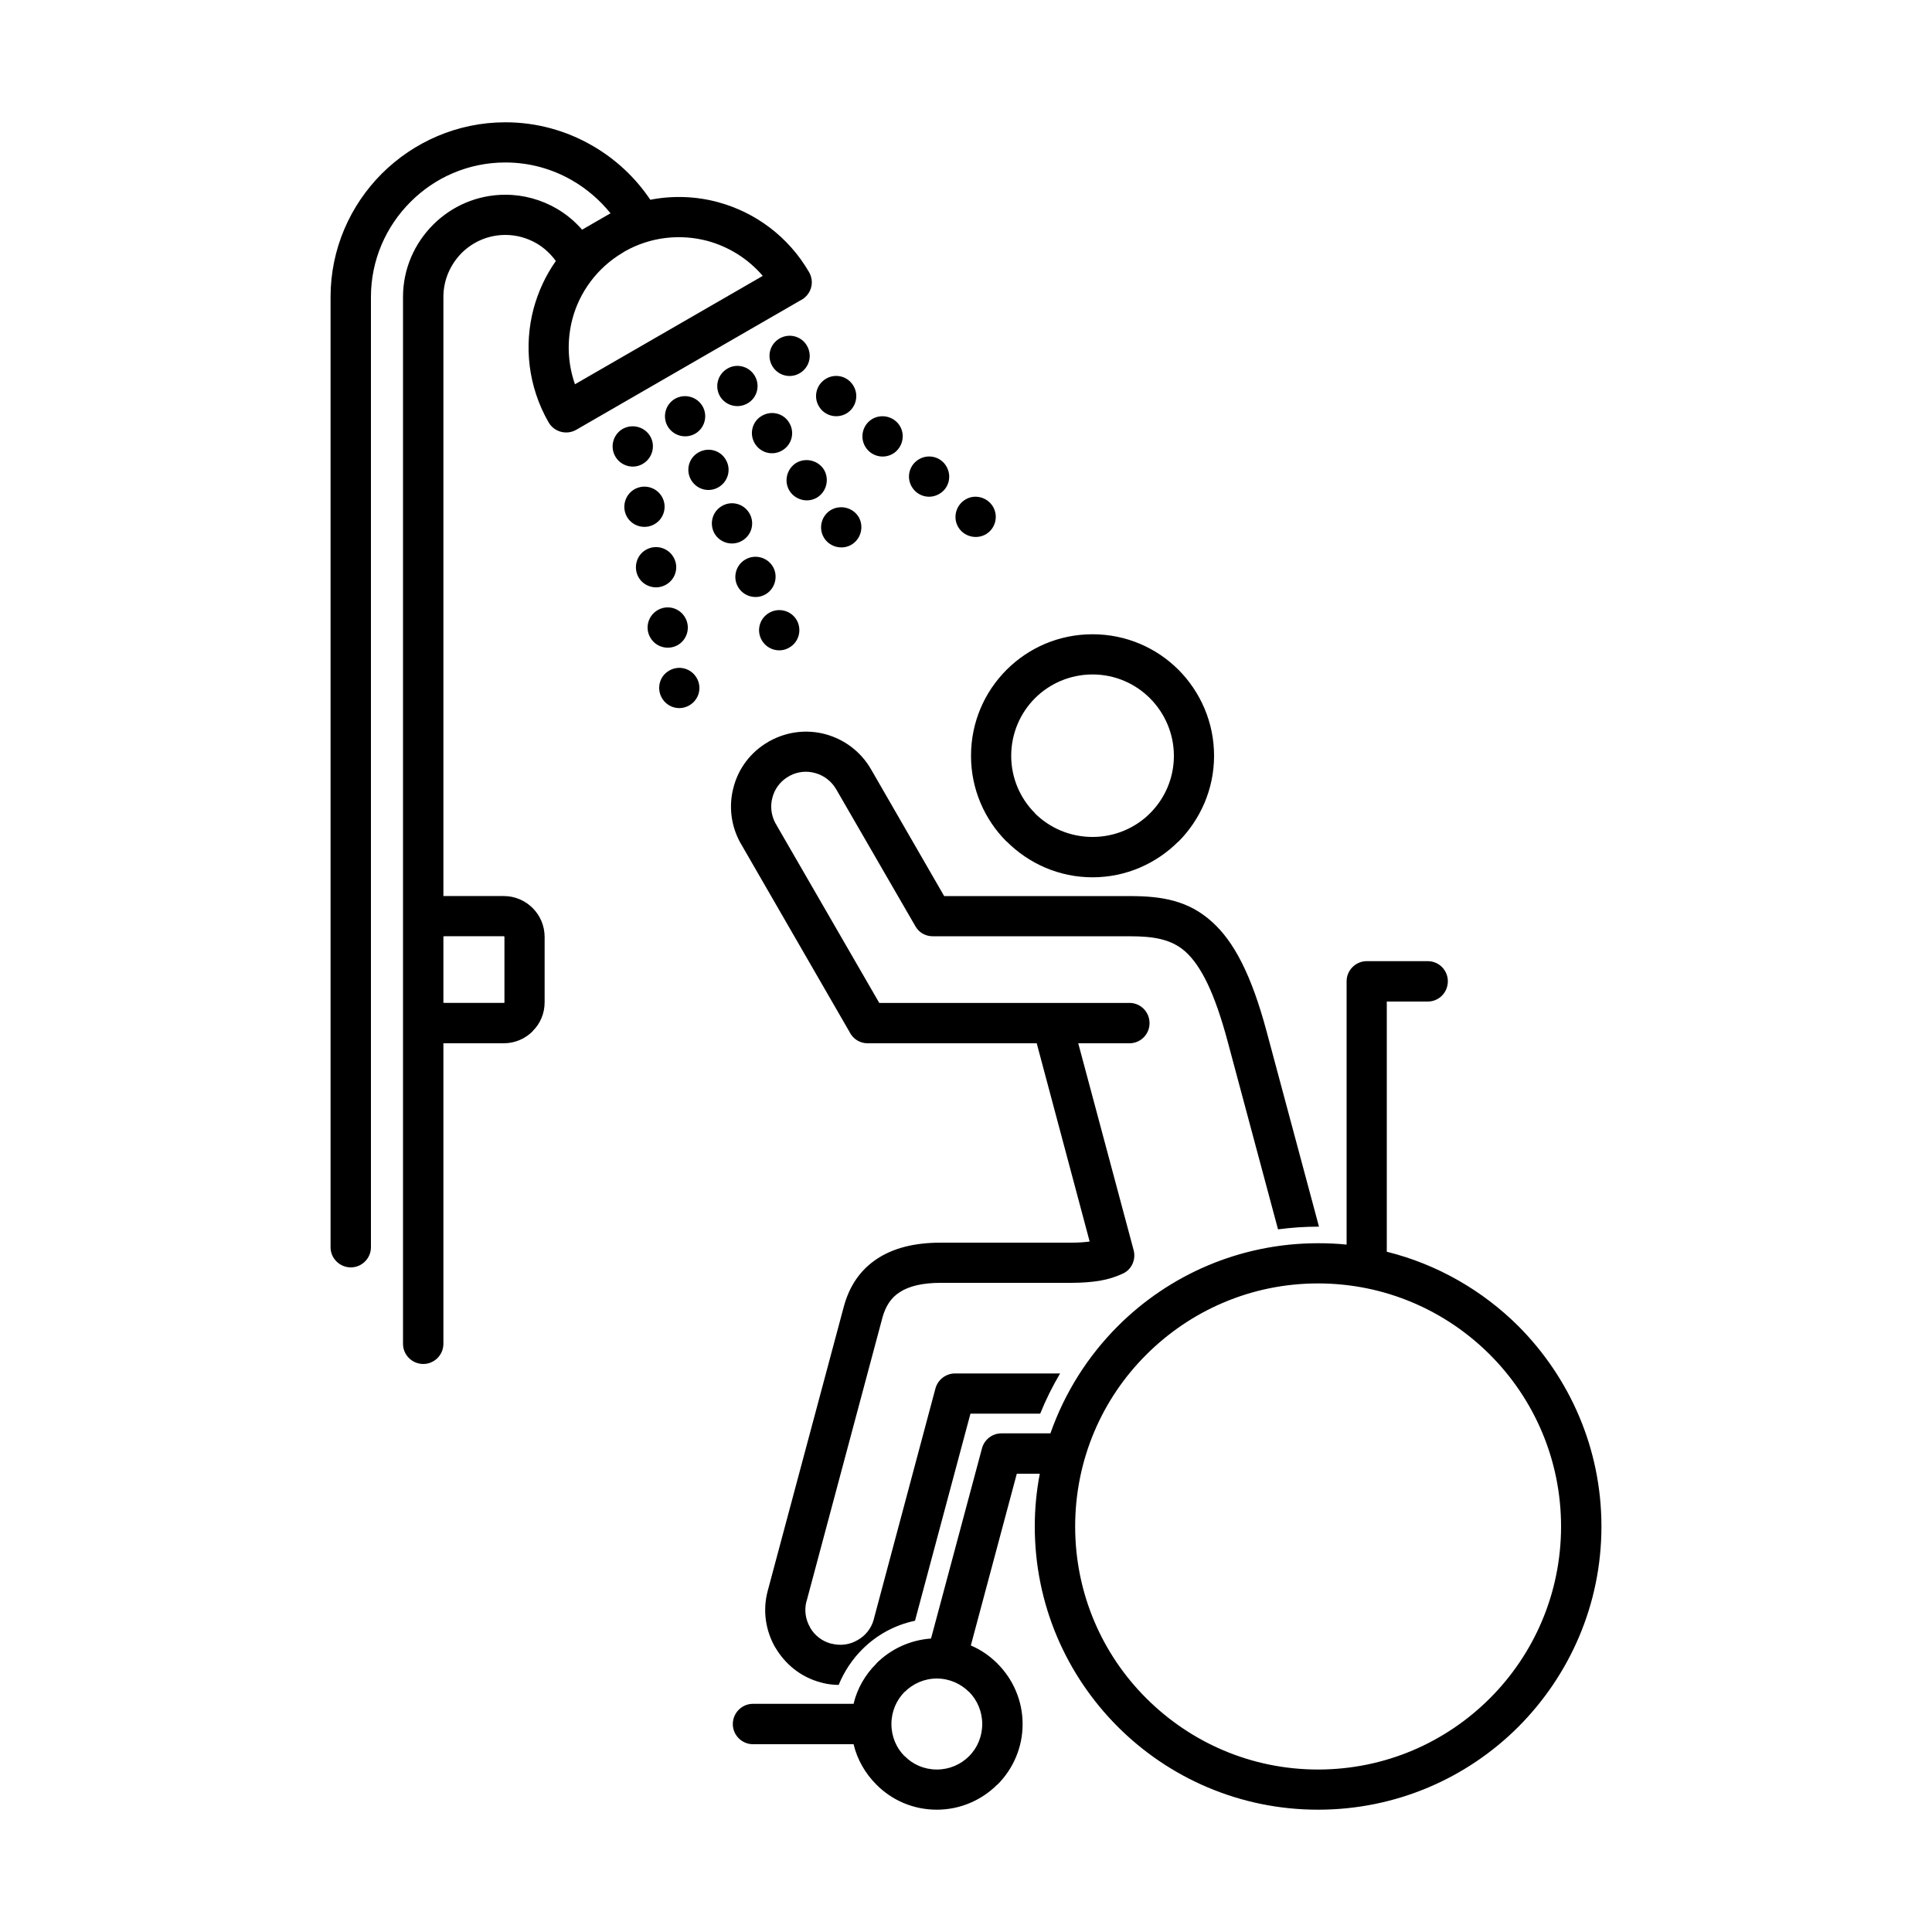 <?xml version="1.0" encoding="UTF-8"?>
<svg width="1200pt" height="1200pt" version="1.1" viewBox="0 0 1200 1200" xmlns="http://www.w3.org/2000/svg">
 <path d="m388.08 156.12c-0.359 0.238-0.84 0.602-1.32 0.84-15.961 9.48-26.762 24.48-31.199 41.039-3.481 13.199-3.121 27.359 1.559 40.68l116.64-67.32c-9.238-10.801-21.238-18.121-34.32-21.719-16.801-4.441-35.16-2.641-51.359 6.481zm341.04 313.32c0-13.922-5.762-26.641-14.879-35.762-9.121-9.121-21.719-14.762-35.641-14.762s-26.641 5.641-35.762 14.762c-9.121 9.121-14.762 21.84-14.762 35.762s5.641 26.52 14.762 35.641v0.121c9.121 9 21.719 14.641 35.762 14.641 13.922 0 26.641-5.641 35.641-14.641l0.121-0.121c9.121-9.121 14.762-21.719 14.762-35.641zm-244.92-259.2c-6 3.481-8.039 11.039-4.559 17.039s11.039 8.039 17.039 4.559c6-3.481 8.039-11.039 4.559-17.039-3.359-6-11.039-8.039-17.039-4.559zm217.32 412.68c6.961 0 12.48 5.641 12.48 12.602 0 6.84-5.519 12.48-12.48 12.48h-31.801l34.441 128.64c1.441 5.641-1.199 11.879-6.719 14.398-4.078 1.922-8.762 3.481-14.281 4.441-5.16 0.84-11.16 1.32-18.238 1.32h-80.762c-11.16 0-19.68 2.039-25.441 5.879-5.281 3.359-8.641 8.641-10.559 15.48l-47.16 176.28-0.121 0.238c-1.441 5.641-0.48 11.398 2.281 16.078v0.121c2.641 4.68 7.199 8.398 12.84 9.961h0.238c5.762 1.559 11.641 0.719 16.441-2.16 4.801-2.641 8.52-7.199 10.078-12.961v-0.121l38.281-143.28c1.559-5.519 6.602-9.238 12.121-9.238h65.281c-4.68 7.922-8.879 16.32-12.359 24.961h-43.32l-34.441 128.64c-12.719 2.641-24 9-32.762 17.762-6.238 6.238-11.281 13.801-14.641 22.078-3.121 0-6.238-0.359-9.359-1.078h-0.121l-1.68-0.48c-12.359-3.238-22.199-11.398-28.199-21.719v0.121c-6-10.441-8.039-23.039-4.68-35.398l47.16-176.16c3.481-13.078 10.32-23.16 21-30.121 9.961-6.481 22.922-9.84 39.121-9.84h80.762c4.68 0 8.641-0.238 11.879-0.719l-32.879-123.12h-105c-5.039 0-9.238-2.879-11.281-7.078l-67.32-116.64-0.238-0.359c-6.238-11.039-7.559-23.641-4.441-35.039 3-11.52 10.559-21.84 21.719-28.199 0.238-0.238 0.48-0.359 0.84-0.48 10.922-6 23.281-7.199 34.441-4.199 11.52 3.121 21.84 10.559 28.32 21.719l45.48 78.84h115.44c19.922 0 36.238 2.762 50.879 15.961 13.559 12.121 24.48 32.762 33.961 68.16l32.52 121.2h-0.602c-8.398 0-16.68 0.602-24.84 1.68l-31.199-116.4c-8.16-30.48-16.559-47.281-26.398-56.16-8.762-7.801-20.039-9.48-34.32-9.48h-122.52c-4.32 0-8.52-2.16-10.801-6.238l-49.199-85.078c-3-5.16-7.801-8.641-13.078-10.078-5.16-1.441-10.68-0.961-15.719 1.68-0.359 0.238-0.84 0.602-1.441 0.84-4.801 3-8.039 7.559-9.359 12.719-1.441 5.16-0.84 10.801 1.801 15.84 0.238 0.359 0.602 0.84 0.84 1.441l63.719 110.28h155.4zm-171.36 460.44h-62.52c-6.84 0-12.48-5.641-12.48-12.48 0-6.961 5.641-12.602 12.48-12.602h62.52c2.281-9.602 7.32-18.238 14.16-24.961v-0.121c8.879-8.879 20.762-14.52 33.961-15.48l31.441-117.36c1.199-5.762 6.238-10.078 12.359-10.078h30.359c8.879-25.32 23.281-48 41.879-66.602 31.801-31.801 75.84-51.48 124.32-51.48 6 0 11.879 0.238 17.762 0.84v-163.56c0-6.84 5.641-12.48 12.48-12.48h37.922c6.961 0 12.48 5.641 12.48 12.48 0 6.961-5.519 12.602-12.48 12.602h-25.441v155.4c31.441 7.801 59.52 24.121 81.719 46.199 31.801 31.922 51.602 75.84 51.602 124.44 0 48.602-19.801 92.52-51.602 124.44-31.801 31.801-75.84 51.48-124.44 51.48-48.48 0-92.52-19.68-124.32-51.48-31.922-31.922-51.602-75.84-51.602-124.44 0-11.16 1.078-22.199 3.121-32.762h-14.281l-28.559 106.68c6.238 2.641 11.762 6.481 16.441 11.16h0.121v0.121c9.602 9.602 15.602 22.922 15.602 37.559 0 14.641-6 27.961-15.602 37.559h-0.121c-9.602 9.602-22.922 15.602-37.559 15.602-14.641 0-27.961-5.879-37.559-15.602-6.84-6.84-11.879-15.48-14.16-25.078zm71.641-32.52c-5.039-5.039-12.121-8.281-19.922-8.281s-14.879 3.238-19.922 8.281h-0.121c-5.039 5.16-8.16 12.121-8.16 20.039 0 7.801 3.121 14.879 8.16 19.922h0.121c5.039 5.16 12.121 8.281 19.922 8.281s14.879-3.121 20.039-8.281c5.039-5.039 8.16-12.121 8.16-19.922 0-7.922-3.121-14.879-8.16-20.039h-0.121zm323.64-209.4c-27.359-27.359-65.039-44.281-106.8-44.281-41.641 0-79.32 16.922-106.68 44.281-27.359 27.238-44.16 65.039-44.16 106.68s16.801 79.441 44.16 106.68c27.359 27.359 65.039 44.281 106.68 44.281 41.762 0 79.441-16.922 106.8-44.281 27.238-27.238 44.16-65.039 44.16-106.68s-16.922-79.441-44.16-106.68zm-443.04-328.8c0.719 1.559 1.199 3.481 1.199 5.398zm-4.68-132c6-3.481 13.68-1.441 17.16 4.559 3.359 6 1.32 13.68-4.68 17.039-5.879 3.481-13.559 1.441-17.039-4.559-3.481-6-1.441-13.559 4.559-17.039zm-14.762-33.121c6-3.481 13.68-1.441 17.16 4.559 3.359 5.879 1.32 13.559-4.559 17.039-6 3.481-13.68 1.441-17.16-4.559-3.481-6-1.32-13.68 4.559-17.039zm-29.16-66.48c6-3.481 13.68-1.441 17.039 4.559 3.481 5.879 1.441 13.559-4.559 17.039s-13.559 1.441-17.039-4.559-1.441-13.68 4.559-17.039zm14.641 33.238c5.879-3.481 13.559-1.441 17.039 4.559 3.481 6 1.441 13.559-4.559 17.039-6 3.481-13.68 1.441-17.16-4.559-3.359-6-1.32-13.68 4.68-17.039zm-29.16-66.602c6-3.359 13.559-1.32 17.039 4.559 3.481 6 1.441 13.68-4.559 17.16-6 3.359-13.559 1.32-17.039-4.559-3.481-6-1.441-13.68 4.559-17.16zm-3.602 168.84c6-3.481 13.559-1.441 17.039 4.559 3.481 6 1.441 13.559-4.559 17.039-6 3.481-13.559 1.441-17.039-4.559-3.481-6-1.441-13.68 4.559-17.039zm-7.199-37.559c6-3.481 13.559-1.441 17.039 4.559s1.441 13.68-4.559 17.16c-6 3.359-13.68 1.32-17.039-4.68-3.481-5.879-1.441-13.559 4.559-17.039zm-14.52-75c6-3.481 13.68-1.441 17.16 4.559 3.481 6 1.32 13.68-4.559 17.039-6 3.481-13.68 1.441-17.16-4.559-3.359-6-1.32-13.559 4.559-17.039zm7.199 37.559c6-3.481 13.68-1.441 17.16 4.559 3.481 6 1.441 13.559-4.559 17.039-6 3.481-13.68 1.441-17.16-4.559-3.359-6-1.32-13.68 4.559-17.039zm-14.398-75.121c6-3.359 13.68-1.32 17.16 4.68 3.359 5.879 1.32 13.559-4.68 17.039-5.879 3.481-13.559 1.441-17.039-4.559s-1.441-13.68 4.559-17.16zm129.48 50.281c-6 3.481-8.039 11.16-4.559 17.16 3.481 5.879 11.16 7.922 17.039 4.559 6-3.481 8.039-11.16 4.68-17.16-3.481-5.879-11.16-7.922-17.16-4.559zm-42.961-58.441c-6 3.359-8.039 11.039-4.559 17.039s11.039 8.039 17.039 4.559c6-3.481 8.039-11.039 4.559-17.039-3.359-6-11.039-8.039-17.039-4.559zm21.48 29.16c-5.879 3.481-8.039 11.16-4.559 17.16 3.481 5.879 11.16 8.039 17.16 4.559 5.879-3.481 7.922-11.16 4.559-17.16-3.481-5.879-11.16-7.922-17.16-4.559zm-42.961-58.441c-6 3.481-8.039 11.039-4.68 17.039 3.481 6 11.16 8.039 17.16 4.559 6-3.359 8.039-11.039 4.559-17.039-3.481-6-11.16-8.039-17.039-4.559zm147.96 81.238c-6 3.481-8.039 11.16-4.68 17.039 3.481 6 11.16 8.039 17.16 4.68 6-3.481 8.039-11.16 4.559-17.16-3.481-5.879-11.16-8.039-17.039-4.559zm-28.922-24.961c-6 3.481-8.039 11.039-4.559 17.039 3.481 6 11.039 8.039 17.039 4.559 6-3.359 8.039-11.039 4.559-17.039-3.359-6-11.039-8.039-17.039-4.559zm-57.719-50.039c-6 3.481-8.039 11.16-4.559 17.039 3.359 6 11.039 8.039 17.039 4.68 6-3.481 8.039-11.16 4.559-17.16s-11.039-8.039-17.039-4.559zm28.801 24.961c-6 3.481-8.039 11.16-4.559 17.16s11.16 8.039 17.16 4.559c5.879-3.481 7.922-11.16 4.559-17.039-3.481-6-11.16-8.039-17.16-4.68zm190.08 155.88c13.559 13.68 22.078 32.52 22.078 53.398 0 20.762-8.52 39.602-22.078 53.281h-0.121c-13.68 13.68-32.52 22.199-53.281 22.199s-39.602-8.52-53.281-22.199h-0.121c-13.68-13.68-22.078-32.52-22.078-53.281 0-20.879 8.398-39.719 22.078-53.398 13.68-13.68 32.52-22.078 53.398-22.078s39.719 8.398 53.398 22.078zm-456.24 140.52h37.199c6.961 0 13.32 2.879 17.879 7.441 4.68 4.68 7.441 11.039 7.441 18v40.559c0 6.961-2.762 13.32-7.441 17.879v0.121c-4.559 4.559-10.922 7.441-17.879 7.441h-37.559v186.72c0 6.84-5.641 12.48-12.48 12.48-6.961 0-12.602-5.641-12.602-12.48v-650.28c0-17.52 7.199-33.359 18.719-44.879 11.52-11.52 27.359-18.602 44.879-18.602 11.398 0 22.32 3.121 31.68 8.52 6 3.481 11.398 7.922 15.961 13.199l17.641-10.199c-6.602-8.16-14.641-15.121-23.762-20.398-12.238-7.078-26.398-11.16-41.52-11.16-23.039 0-43.922 9.359-59.039 24.602-15.121 15.121-24.48 36-24.48 58.922v590.28c0 6.84-5.641 12.48-12.48 12.48-6.961 0-12.602-5.641-12.602-12.48v-590.28c0-29.879 12.238-57 31.922-76.68 19.68-19.559 46.801-31.801 76.68-31.801 19.559 0 38.039 5.281 54 14.52 14.398 8.281 26.762 19.801 36 33.602 14.039-2.762 28.441-2.16 41.879 1.441 23.16 6.238 43.801 21.238 56.762 43.559 1.078 1.922 1.68 4.078 1.68 6.238 0 5.039-3 9.359-7.32 11.398l-139.08 80.281c-6 3.359-13.559 1.32-17.039-4.559-12.84-22.32-15.48-47.762-9.359-70.801 2.879-10.559 7.441-20.52 13.801-29.52-3.238-4.441-7.32-8.281-12.121-11.039-5.641-3.238-12.238-5.16-19.199-5.16-10.68 0-20.281 4.32-27.238 11.281-6.961 7.078-11.281 16.68-11.281 27.238v372.12h0.359zm37.199 24.961h-37.199c-0.121 0-0.238 0.121-0.238 0.238-0.121 0-0.121 0.121-0.121 0.238v40.559c0 0.121 0 0.238 0.121 0.359v-0.121c0 0.121 0.121 0.121 0.238 0.121h37.199 0.238c0.121-0.121 0.121-0.238 0.121-0.359v-40.559c0-0.121 0-0.238-0.121-0.238v-0.121s-0.121-0.121-0.238-0.121z"/>
</svg>
